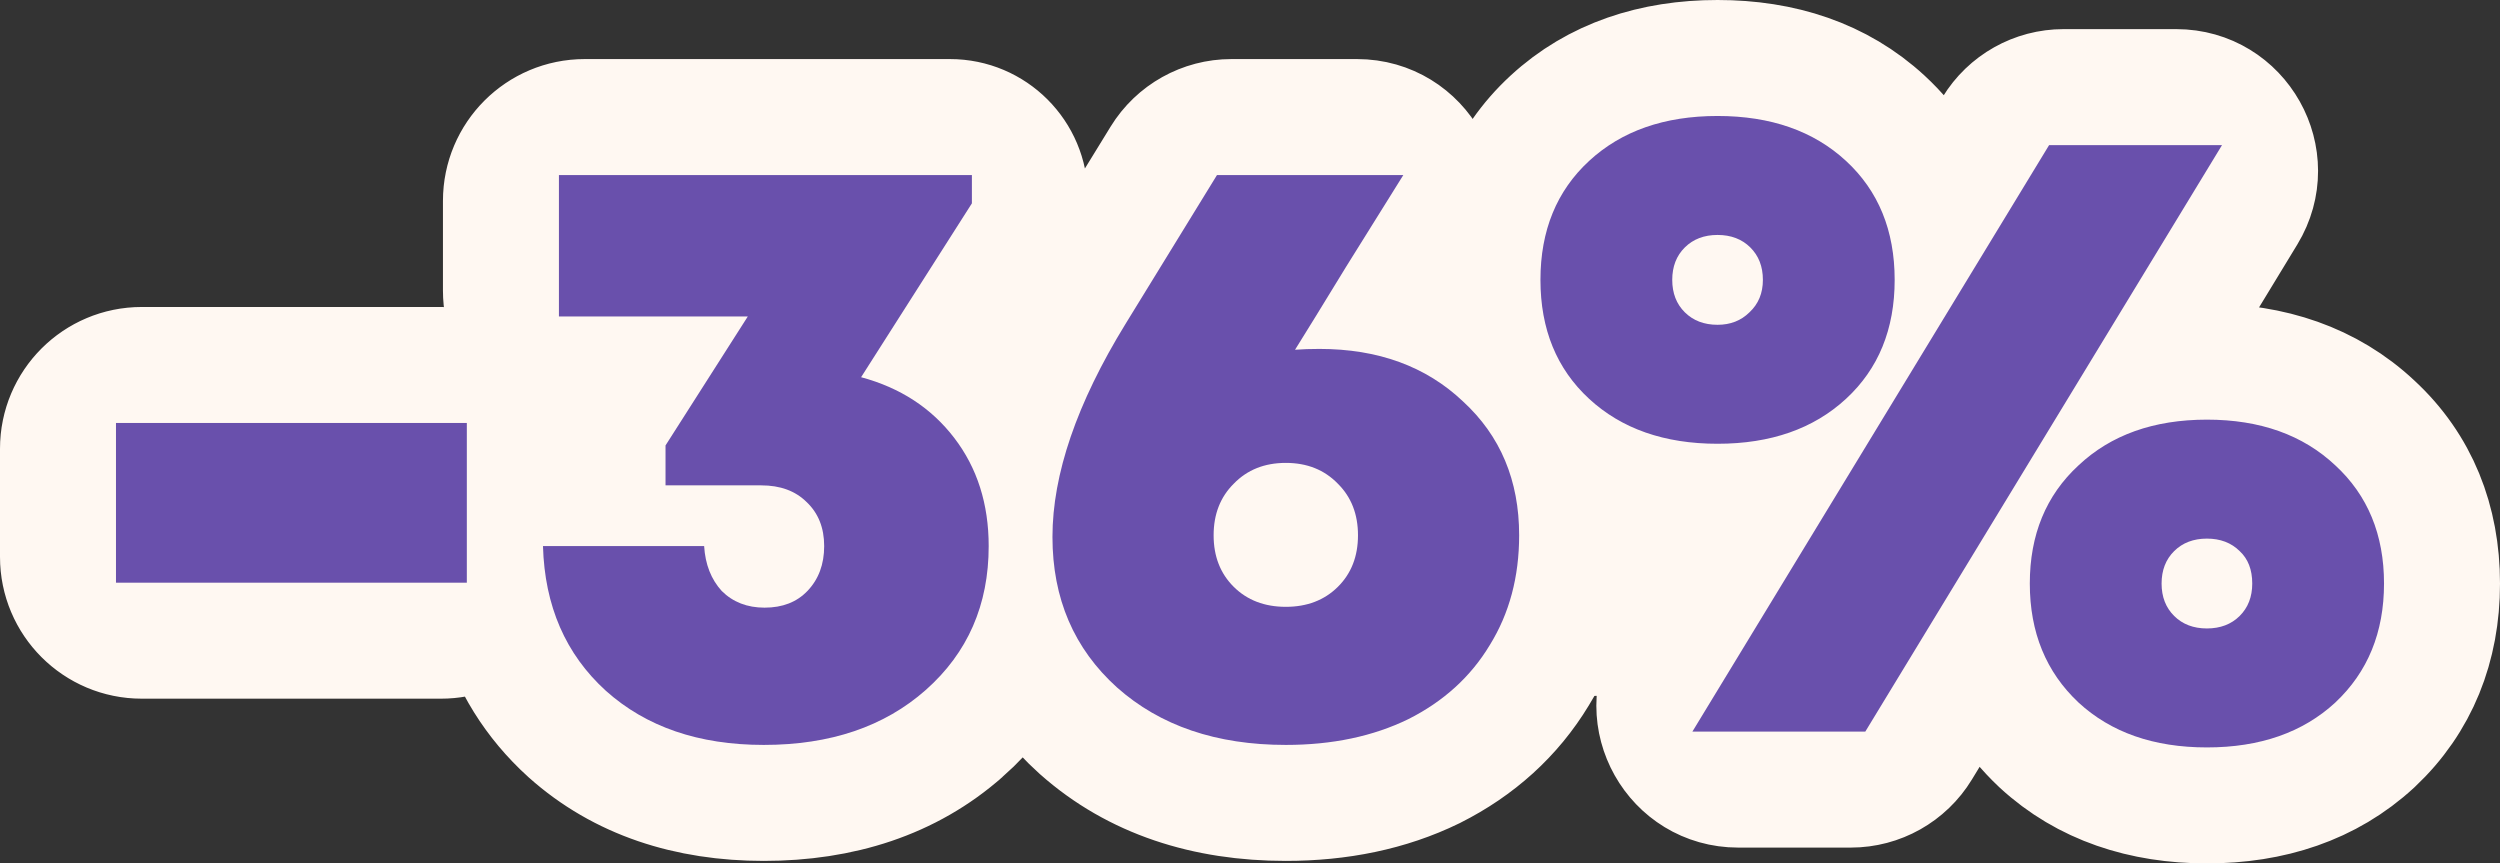 <?xml version="1.0" encoding="UTF-8"?> <svg xmlns="http://www.w3.org/2000/svg" width="194" height="67" viewBox="0 0 194 67" fill="none"><rect x="0" y="0" width="194" height="67" fill="#333333" stroke="none"/> <path d="M51 14H169L182 54H51V14Z" fill="#FFF8F2"></path> <path d="M59.414 42.739C59.412 42.745 59.413 42.742 59.416 42.736C59.419 42.732 59.42 42.732 59.415 42.738L59.414 42.739ZM59.414 42.739C59.412 42.741 59.41 42.743 59.408 42.745C59.407 42.746 59.405 42.748 59.404 42.749L59.414 42.739ZM132.611 22.35C132.513 22.241 132.422 22.099 132.361 21.942C132.316 21.826 132.304 21.745 132.301 21.718C132.301 21.716 132.301 21.714 132.3 21.713C132.302 21.687 132.312 21.569 132.382 21.401C132.438 21.266 132.511 21.15 132.585 21.059C132.588 21.054 132.592 21.049 132.596 21.045C132.611 21.026 132.627 21.008 132.643 20.991C132.661 20.976 132.68 20.96 132.7 20.945C132.785 20.881 132.891 20.819 133.011 20.771C133.148 20.718 133.245 20.707 133.274 20.705C133.277 20.705 133.28 20.706 133.283 20.706C133.312 20.71 133.378 20.723 133.469 20.757C133.639 20.822 133.796 20.926 133.91 21.04L133.331 21.624L133.91 21.04C133.925 21.054 133.94 21.07 133.954 21.086C134.053 21.195 134.144 21.337 134.205 21.494C134.25 21.611 134.262 21.692 134.265 21.718C134.262 21.745 134.25 21.826 134.205 21.942C134.149 22.086 134.068 22.217 133.979 22.322C133.961 22.344 133.942 22.364 133.923 22.384C133.919 22.388 133.915 22.392 133.91 22.396C133.796 22.51 133.639 22.614 133.469 22.679C133.378 22.714 133.312 22.726 133.283 22.73C133.254 22.726 133.188 22.714 133.097 22.679C132.927 22.614 132.77 22.51 132.655 22.396C132.641 22.382 132.626 22.366 132.611 22.35ZM132.611 22.35L130.743 24.236L132.611 22.35ZM132.611 22.35L133.238 21.718L132.611 22.35ZM74.817 56.917L74.82 56.915C76.759 55.198 78.257 53.236 79.314 51.064C80.372 53.141 81.824 55.028 83.674 56.695L83.686 56.706L83.698 56.716C88.026 60.56 93.529 62.306 99.779 62.306C103.942 62.306 107.808 61.534 111.261 59.85L111.286 59.837L111.312 59.824C114.742 58.097 117.503 55.625 119.447 52.404C121.448 49.163 122.386 45.491 122.386 41.538C122.386 39.301 122.061 37.185 121.402 35.217C124.726 37.784 128.796 38.936 133.283 38.936C134.591 38.936 135.864 38.838 137.093 38.636L129.333 51.396C126.698 55.727 129.816 61.273 134.886 61.273H143.622C145.891 61.273 147.996 60.09 149.176 58.151L153.758 50.617C154.566 53.327 156.037 55.752 158.209 57.793L158.224 57.807L158.239 57.821C161.752 61.062 166.244 62.5 171.257 62.5C176.269 62.5 180.761 61.062 184.274 57.821L184.289 57.807L184.304 57.793C187.82 54.489 189.5 50.179 189.5 45.282C189.5 40.392 187.823 36.09 184.288 32.821C180.78 29.532 176.284 28.064 171.257 28.064C169.886 28.064 168.554 28.173 167.272 28.398L174.425 16.637C177.06 12.306 173.942 6.76 168.872 6.76H160.136C157.866 6.76 155.761 7.943 154.582 9.882L150.736 16.205C149.919 13.545 148.456 11.168 146.3 9.179C142.787 5.937 138.296 4.5 133.283 4.5C128.27 4.5 123.778 5.937 120.266 9.179C116.71 12.46 115.039 16.795 115.039 21.718C115.039 23.626 115.29 25.446 115.805 27.151C113.56 25.255 110.989 23.976 108.167 23.263C108.21 23.193 108.253 23.122 108.296 23.051C109.242 21.538 110.082 20.194 110.815 19.018C113.519 14.683 110.395 9.084 105.302 9.084H95.556C93.297 9.084 91.2 10.256 90.018 12.181L83.504 22.784L83.503 22.786C81.411 26.194 79.78 29.545 78.698 32.823C78.373 32.284 78.015 31.758 77.624 31.248C76.43 29.689 75.016 28.375 73.403 27.317L78.948 18.615C79.582 17.619 79.919 16.463 79.919 15.283C79.919 11.859 77.144 9.084 73.72 9.084H45.373C41.783 9.084 38.873 11.994 38.873 15.584V22.559C38.873 26.148 41.783 29.059 45.373 29.059H49.82L48.165 31.653C47.499 32.697 47.145 33.91 47.145 35.149V35.664C47.145 36.441 47.281 37.186 47.531 37.877H44.192C42.97 37.877 41.76 38.242 40.726 38.892V34.822C40.726 31.232 37.816 28.322 34.226 28.322H11C7.41 28.322 4.5 31.232 4.5 34.822V43.217C4.5 46.807 7.41 49.717 11 49.717H34.226C35.856 49.717 37.345 49.118 38.486 48.127C39.472 51.528 41.308 54.499 43.994 56.941L44.007 56.952L44.02 56.964C48.13 60.642 53.355 62.306 59.266 62.306C65.295 62.306 70.62 60.627 74.817 56.917ZM59.23 42.651C59.172 42.494 59.105 42.331 59.029 42.164H59.07C59.261 42.164 59.381 42.181 59.446 42.195C59.451 42.236 59.456 42.296 59.456 42.377C59.456 42.504 59.446 42.593 59.436 42.651C59.406 42.653 59.371 42.654 59.331 42.654C59.291 42.654 59.258 42.653 59.23 42.651ZM59.586 42.633C59.587 42.632 59.588 42.632 59.588 42.632L59.586 42.633ZM100.585 40.666L100.617 40.699L100.649 40.731L100.653 40.735C100.741 40.822 100.88 40.96 100.88 41.538C100.88 42.115 100.741 42.253 100.653 42.34L100.649 42.344L100.648 42.345C100.557 42.436 100.402 42.59 99.779 42.59C99.156 42.59 99.001 42.436 98.909 42.345L98.908 42.344L98.904 42.34C98.816 42.253 98.677 42.115 98.677 41.538C98.677 40.96 98.816 40.822 98.904 40.735L98.908 40.731L98.941 40.699L98.973 40.666C99.077 40.558 99.21 40.421 99.779 40.421C100.347 40.421 100.481 40.558 100.585 40.666ZM170.679 46.007C170.663 45.99 170.648 45.974 170.633 45.957C170.618 45.941 170.605 45.925 170.591 45.908C170.479 45.772 170.392 45.621 170.334 45.474C170.3 45.385 170.285 45.319 170.278 45.282C170.277 45.278 170.277 45.274 170.276 45.271C170.281 45.237 170.294 45.161 170.334 45.058C170.395 44.901 170.487 44.759 170.585 44.65C170.6 44.634 170.614 44.618 170.629 44.604C170.743 44.49 170.9 44.386 171.07 44.321C171.162 44.286 171.227 44.274 171.257 44.27C171.286 44.274 171.351 44.286 171.443 44.321C171.613 44.386 171.77 44.49 171.884 44.604C171.899 44.618 171.913 44.634 171.928 44.65C171.948 44.672 171.968 44.696 171.987 44.72C172.062 44.817 172.13 44.933 172.179 45.058C172.224 45.175 172.236 45.255 172.238 45.282C172.236 45.309 172.224 45.389 172.179 45.506C172.118 45.663 172.026 45.805 171.928 45.914C171.913 45.93 171.899 45.946 171.884 45.96C171.77 46.074 171.613 46.178 171.443 46.243C171.351 46.278 171.286 46.29 171.257 46.294C171.227 46.29 171.162 46.278 171.07 46.243C170.953 46.198 170.842 46.134 170.746 46.062C170.723 46.044 170.7 46.026 170.679 46.007Z" fill="#FFF8F2" stroke="#FFF8F2" stroke-width="9"></path> <path d="M9 45.217V32.822H36.226V45.217H9Z" fill="#6950AC"></path> <path d="M66.821 29.271C69.861 30.089 72.271 31.66 74.051 33.984C75.832 36.308 76.722 39.106 76.722 42.377C76.722 46.939 75.094 50.662 71.837 53.545C68.624 56.386 64.433 57.806 59.266 57.806C54.229 57.806 50.147 56.408 47.02 53.61C43.894 50.769 42.266 47.025 42.135 42.377H54.641C54.728 43.797 55.184 44.959 56.009 45.863C56.877 46.724 57.985 47.154 59.331 47.154C60.721 47.154 61.828 46.724 62.653 45.863C63.521 44.959 63.956 43.797 63.956 42.377C63.956 40.956 63.5 39.816 62.588 38.955C61.719 38.094 60.547 37.664 59.07 37.664H51.645V34.565L58.028 24.559H43.373V13.584H75.419V15.779L66.821 29.271Z" fill="#6950AC"></path> <path d="M102.384 27.076C106.943 27.076 110.656 28.432 113.522 31.144C116.431 33.812 117.886 37.277 117.886 41.538C117.886 44.766 117.126 47.606 115.606 50.059C114.13 52.513 112.024 54.428 109.288 55.805C106.553 57.139 103.383 57.806 99.779 57.806C94.394 57.806 90.03 56.322 86.686 53.352C83.343 50.339 81.671 46.444 81.671 41.667C81.671 36.803 83.56 31.294 87.338 25.14L94.438 13.584H108.898C107.855 15.262 106.379 17.629 104.468 20.685C102.601 23.741 101.277 25.893 100.495 27.141C101.06 27.098 101.689 27.076 102.384 27.076ZM95.74 45.54C96.782 46.573 98.129 47.09 99.779 47.09C101.429 47.09 102.775 46.573 103.817 45.54C104.859 44.507 105.38 43.173 105.38 41.538C105.38 39.902 104.859 38.568 103.817 37.535C102.775 36.459 101.429 35.921 99.779 35.921C98.129 35.921 96.782 36.459 95.74 37.535C94.698 38.568 94.177 39.902 94.177 41.538C94.177 43.173 94.698 44.507 95.74 45.54Z" fill="#6950AC"></path> <path d="M143.249 30.95C140.73 33.274 137.408 34.436 133.283 34.436C129.158 34.436 125.836 33.274 123.317 30.95C120.799 28.626 119.539 25.549 119.539 21.718C119.539 17.888 120.799 14.81 123.317 12.486C125.836 10.162 129.158 9 133.283 9C137.408 9 140.73 10.162 143.249 12.486C145.767 14.81 147.026 17.888 147.026 21.718C147.026 25.549 145.767 28.626 143.249 30.95ZM131.329 56.773L159.011 11.26H172.429L144.747 56.773H131.329ZM133.283 25.204C134.282 25.204 135.107 24.881 135.758 24.236C136.453 23.59 136.8 22.751 136.8 21.718C136.8 20.685 136.475 19.846 135.823 19.2C135.172 18.555 134.325 18.232 133.283 18.232C132.241 18.232 131.394 18.555 130.743 19.2C130.091 19.846 129.766 20.685 129.766 21.718C129.766 22.751 130.091 23.59 130.743 24.236C131.394 24.881 132.241 25.204 133.283 25.204ZM181.222 54.514C178.704 56.838 175.382 58 171.257 58C167.131 58 163.809 56.838 161.291 54.514C158.772 52.147 157.513 49.069 157.513 45.282C157.513 41.495 158.772 38.439 161.291 36.115C163.809 33.748 167.131 32.564 171.257 32.564C175.382 32.564 178.704 33.748 181.222 36.115C183.741 38.439 185 41.495 185 45.282C185 49.069 183.741 52.147 181.222 54.514ZM168.716 47.8C169.368 48.445 170.214 48.768 171.257 48.768C172.299 48.768 173.145 48.445 173.797 47.8C174.448 47.154 174.774 46.315 174.774 45.282C174.774 44.206 174.448 43.367 173.797 42.764C173.145 42.119 172.299 41.796 171.257 41.796C170.214 41.796 169.368 42.119 168.716 42.764C168.065 43.41 167.739 44.249 167.739 45.282C167.739 46.315 168.065 47.154 168.716 47.8Z" fill="#6950AC"></path> </svg> 